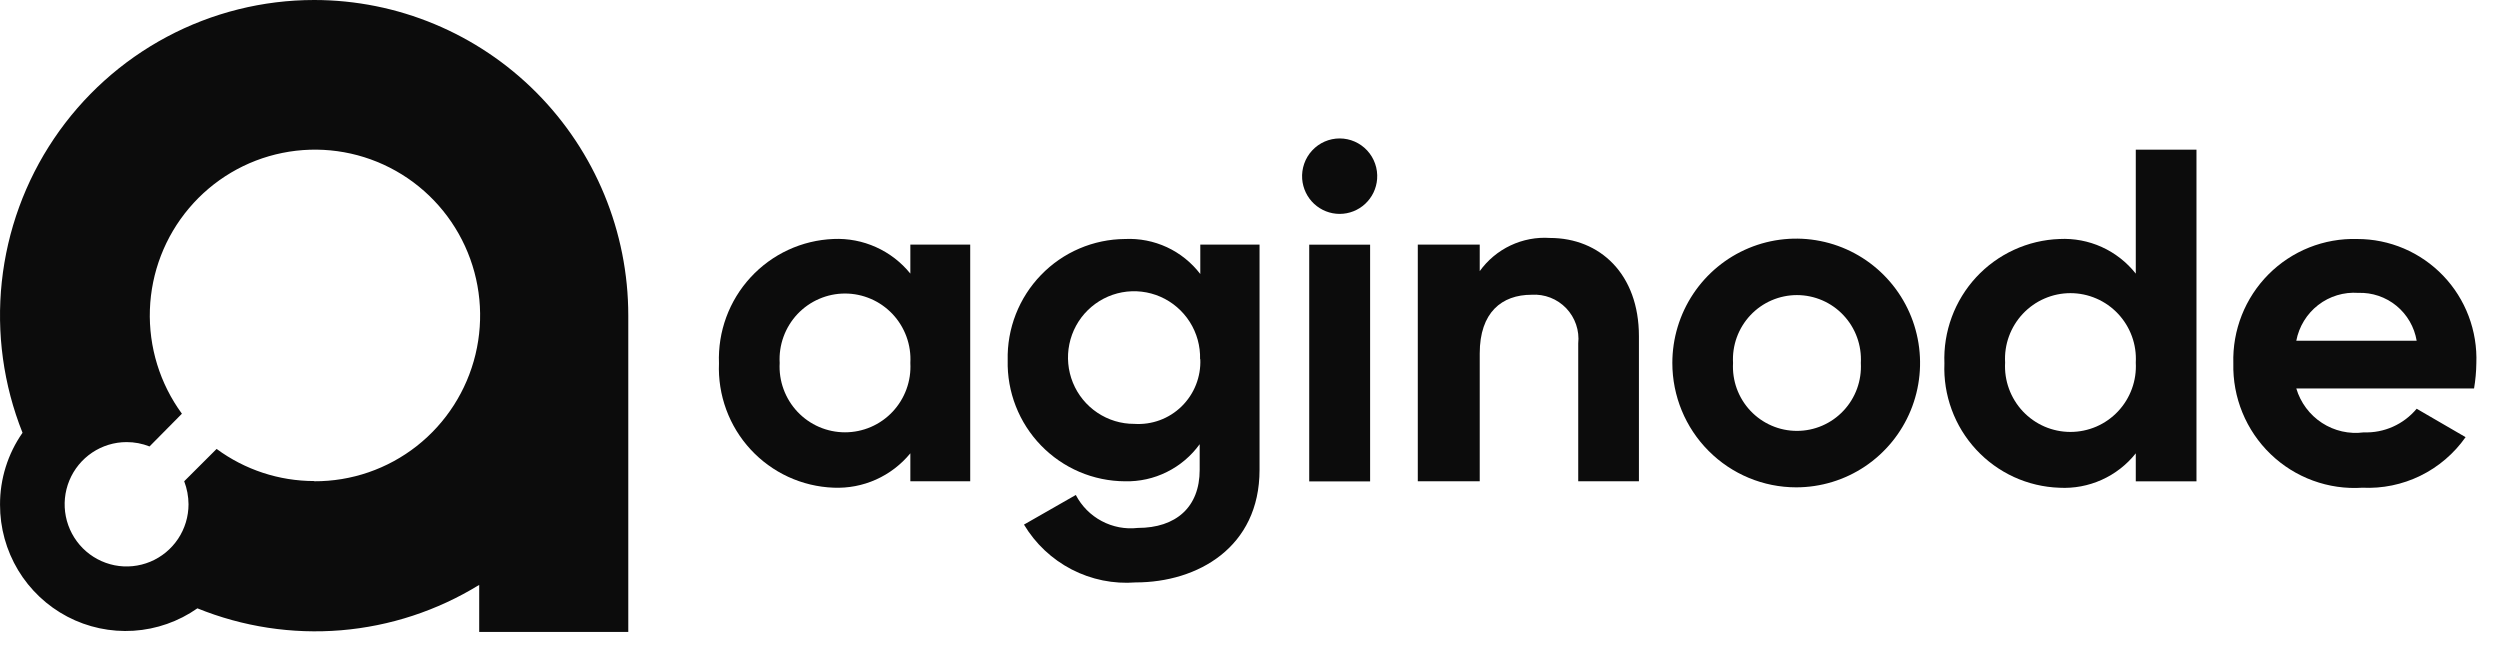 <svg width="93" height="24" viewBox="0 0 93 24" fill="none" xmlns="http://www.w3.org/2000/svg">
<path d="M11.69 6.17046e-08C9.779 -0 7.898 0.47 6.21 1.369C4.522 2.268 3.079 3.569 2.008 5.158C0.937 6.747 0.271 8.575 0.067 10.482C-0.137 12.39 0.128 14.318 0.838 16.099C0.29 16.882 -0.002 17.817 0.001 18.774C-0.001 19.632 0.232 20.474 0.673 21.209C1.115 21.943 1.749 22.542 2.507 22.94C3.264 23.337 4.115 23.518 4.968 23.464C5.821 23.409 6.643 23.121 7.343 22.63C9.037 23.317 10.867 23.597 12.688 23.446C14.509 23.294 16.269 22.716 17.826 21.758V23.509H23.372V11.735C23.372 8.624 22.141 5.64 19.951 3.44C17.76 1.239 14.789 0.002 11.69 6.17046e-08ZM11.69 17.895C10.383 17.895 9.111 17.476 8.058 16.7L6.852 17.903C6.957 18.176 7.011 18.466 7.013 18.759C7.013 19.216 6.878 19.664 6.625 20.044C6.372 20.424 6.012 20.721 5.591 20.896C5.17 21.071 4.706 21.117 4.26 21.028C3.813 20.938 3.402 20.718 3.08 20.395C2.758 20.071 2.538 19.659 2.449 19.21C2.36 18.762 2.406 18.297 2.58 17.874C2.755 17.451 3.05 17.09 3.429 16.836C3.808 16.582 4.253 16.446 4.709 16.446C5.001 16.445 5.29 16.5 5.562 16.608L6.767 15.39C5.948 14.271 5.528 12.908 5.576 11.521C5.624 10.134 6.137 8.803 7.032 7.745C7.926 6.686 9.15 5.961 10.506 5.688C11.862 5.414 13.27 5.608 14.502 6.237C15.735 6.866 16.72 7.895 17.298 9.156C17.876 10.416 18.014 11.836 17.688 13.186C17.363 14.535 16.594 15.735 15.506 16.591C14.417 17.447 13.073 17.909 11.69 17.903V17.895Z" fill="#0C0C0C"/>
<path d="M36.092 9.098V17.903H33.865V16.863C33.52 17.283 33.082 17.618 32.587 17.84C32.091 18.062 31.551 18.165 31.008 18.142C30.425 18.12 29.853 17.983 29.323 17.739C28.793 17.494 28.317 17.147 27.921 16.718C27.524 16.288 27.217 15.784 27.015 15.234C26.814 14.685 26.722 14.101 26.746 13.516C26.7 12.335 27.123 11.185 27.923 10.317C28.722 9.449 29.832 8.936 31.008 8.89C31.552 8.866 32.093 8.97 32.589 9.194C33.085 9.417 33.522 9.754 33.865 10.178V9.098H36.092ZM33.865 13.501C33.884 13.169 33.835 12.836 33.721 12.524C33.607 12.212 33.431 11.926 33.204 11.684C32.976 11.443 32.702 11.25 32.398 11.119C32.093 10.987 31.766 10.919 31.434 10.919C31.103 10.919 30.776 10.987 30.471 11.119C30.167 11.25 29.893 11.443 29.665 11.684C29.438 11.926 29.262 12.212 29.148 12.524C29.034 12.836 28.985 13.169 29.004 13.501C28.985 13.833 29.034 14.165 29.148 14.477C29.262 14.79 29.438 15.075 29.665 15.317C29.893 15.559 30.167 15.751 30.471 15.883C30.776 16.014 31.103 16.082 31.434 16.082C31.766 16.082 32.093 16.014 32.398 15.883C32.702 15.751 32.976 15.559 33.204 15.317C33.431 15.075 33.607 14.79 33.721 14.477C33.835 14.165 33.884 13.833 33.865 13.501Z" fill="#0C0C0C"/>
<path d="M46.855 9.099V17.48C46.855 20.363 44.551 21.666 42.247 21.666C41.424 21.73 40.599 21.563 39.865 21.183C39.132 20.803 38.518 20.226 38.092 19.515L40.02 18.413C40.236 18.827 40.571 19.166 40.983 19.384C41.394 19.603 41.861 19.692 42.324 19.639C43.745 19.639 44.628 18.868 44.628 17.48V16.524C44.311 16.963 43.892 17.318 43.407 17.558C42.923 17.799 42.388 17.917 41.848 17.904C41.265 17.901 40.689 17.782 40.153 17.553C39.617 17.324 39.132 16.99 38.726 16.571C38.32 16.152 38.001 15.656 37.788 15.111C37.575 14.567 37.472 13.986 37.486 13.401C37.472 12.816 37.575 12.234 37.788 11.69C38.001 11.145 38.32 10.648 38.726 10.229C39.132 9.809 39.617 9.474 40.153 9.245C40.689 9.015 41.265 8.895 41.848 8.891C42.385 8.865 42.921 8.97 43.409 9.196C43.897 9.423 44.323 9.765 44.651 10.194V9.099H46.855ZM44.643 13.363C44.656 12.872 44.522 12.389 44.259 11.975C43.996 11.561 43.616 11.235 43.168 11.039C42.719 10.843 42.223 10.786 41.742 10.874C41.261 10.963 40.818 11.194 40.468 11.537C40.118 11.88 39.879 12.32 39.78 12.801C39.681 13.282 39.727 13.781 39.912 14.236C40.097 14.69 40.413 15.078 40.82 15.351C41.226 15.624 41.704 15.77 42.193 15.768C42.517 15.79 42.841 15.743 43.145 15.631C43.449 15.519 43.725 15.344 43.957 15.117C44.189 14.889 44.371 14.616 44.49 14.314C44.61 14.011 44.665 13.687 44.651 13.363H44.643Z" fill="#0C0C0C"/>
<path d="M48.441 6.658C48.427 6.465 48.453 6.272 48.516 6.09C48.58 5.907 48.68 5.74 48.811 5.599C48.942 5.457 49.1 5.345 49.276 5.267C49.453 5.19 49.643 5.15 49.835 5.15C50.028 5.15 50.218 5.19 50.394 5.267C50.57 5.345 50.729 5.457 50.86 5.599C50.99 5.74 51.091 5.907 51.154 6.09C51.218 6.272 51.243 6.465 51.229 6.658C51.203 7.011 51.045 7.341 50.786 7.582C50.528 7.823 50.188 7.957 49.835 7.957C49.483 7.957 49.143 7.823 48.884 7.582C48.626 7.341 48.468 7.011 48.441 6.658ZM48.703 9.102H50.968V17.907H48.703V9.102Z" fill="#0C0C0C"/>
<path d="M60.968 12.507V17.904H58.71V12.777C58.735 12.539 58.708 12.298 58.63 12.071C58.553 11.845 58.427 11.638 58.262 11.465C58.096 11.293 57.896 11.158 57.673 11.072C57.451 10.986 57.212 10.949 56.974 10.965C55.868 10.965 55.046 11.62 55.046 13.147V17.904H52.742V9.099H55.046V10.086C55.341 9.675 55.736 9.346 56.193 9.13C56.65 8.914 57.154 8.818 57.657 8.852C59.516 8.852 60.968 10.194 60.968 12.507Z" fill="#0C0C0C"/>
<path d="M62.211 13.503C62.211 12.588 62.481 11.694 62.987 10.933C63.494 10.172 64.213 9.579 65.055 9.229C65.897 8.879 66.824 8.787 67.718 8.966C68.612 9.144 69.433 9.585 70.077 10.232C70.722 10.879 71.161 11.703 71.338 12.601C71.516 13.498 71.425 14.428 71.076 15.274C70.727 16.119 70.137 16.841 69.379 17.35C68.621 17.858 67.73 18.129 66.819 18.129C65.597 18.129 64.425 17.642 63.561 16.774C62.696 15.907 62.211 14.73 62.211 13.503ZM69.223 13.503C69.241 13.178 69.193 12.853 69.082 12.548C68.971 12.242 68.799 11.962 68.576 11.726C68.354 11.489 68.086 11.301 67.788 11.172C67.49 11.044 67.17 10.977 66.846 10.977C66.522 10.977 66.201 11.044 65.904 11.172C65.606 11.301 65.338 11.489 65.115 11.726C64.893 11.962 64.721 12.242 64.609 12.548C64.498 12.853 64.451 13.178 64.469 13.503C64.451 13.828 64.498 14.153 64.609 14.459C64.721 14.764 64.893 15.044 65.115 15.28C65.338 15.517 65.606 15.705 65.904 15.834C66.201 15.963 66.522 16.029 66.846 16.029C67.17 16.029 67.49 15.963 67.788 15.834C68.086 15.705 68.354 15.517 68.576 15.28C68.799 15.044 68.971 14.764 69.082 14.459C69.193 14.153 69.241 13.828 69.223 13.503Z" fill="#0C0C0C"/>
<path d="M81.709 5.568V17.905H79.451V16.864C79.113 17.289 78.679 17.627 78.185 17.849C77.691 18.072 77.15 18.173 76.609 18.144C76.025 18.124 75.451 17.988 74.919 17.745C74.388 17.501 73.909 17.154 73.512 16.724C73.114 16.294 72.805 15.79 72.603 15.239C72.4 14.689 72.308 14.104 72.332 13.518C72.309 12.932 72.402 12.347 72.605 11.797C72.808 11.247 73.117 10.743 73.514 10.313C73.912 9.883 74.39 9.537 74.921 9.293C75.452 9.049 76.026 8.912 76.609 8.891C77.151 8.863 77.692 8.965 78.186 9.189C78.68 9.413 79.114 9.753 79.451 10.179V5.568H81.709ZM79.451 13.487C79.47 13.155 79.421 12.822 79.307 12.51C79.193 12.198 79.017 11.912 78.79 11.671C78.562 11.429 78.288 11.236 77.984 11.105C77.679 10.973 77.352 10.905 77.02 10.905C76.689 10.905 76.361 10.973 76.057 11.105C75.753 11.236 75.479 11.429 75.251 11.671C75.024 11.912 74.848 12.198 74.734 12.51C74.62 12.822 74.571 13.155 74.59 13.487C74.571 13.819 74.62 14.151 74.734 14.463C74.848 14.776 75.024 15.061 75.251 15.303C75.479 15.545 75.753 15.737 76.057 15.869C76.361 16 76.689 16.068 77.02 16.068C77.352 16.068 77.679 16 77.984 15.869C78.288 15.737 78.562 15.545 78.79 15.303C79.017 15.061 79.193 14.776 79.307 14.463C79.421 14.151 79.47 13.819 79.451 13.487Z" fill="#0C0C0C"/>
<path d="M87.934 16.084C88.307 16.098 88.677 16.026 89.018 15.873C89.359 15.721 89.66 15.492 89.9 15.205L91.72 16.262C91.289 16.874 90.712 17.368 90.04 17.697C89.369 18.026 88.626 18.179 87.88 18.143C87.255 18.184 86.629 18.094 86.041 17.878C85.453 17.663 84.916 17.327 84.465 16.892C84.013 16.456 83.657 15.931 83.419 15.351C83.18 14.77 83.065 14.145 83.08 13.517C83.062 12.904 83.169 12.295 83.394 11.725C83.619 11.156 83.958 10.639 84.389 10.205C84.821 9.772 85.336 9.432 85.903 9.206C86.471 8.98 87.078 8.873 87.688 8.891C88.285 8.89 88.876 9.011 89.426 9.245C89.975 9.48 90.472 9.824 90.886 10.256C91.3 10.688 91.622 11.199 91.834 11.76C92.046 12.32 92.143 12.918 92.12 13.517C92.116 13.829 92.087 14.141 92.035 14.45H85.422C85.579 14.978 85.917 15.432 86.378 15.732C86.838 16.032 87.39 16.157 87.934 16.084ZM89.9 12.676C89.814 12.165 89.547 11.703 89.147 11.375C88.747 11.047 88.242 10.877 87.727 10.895C87.192 10.857 86.662 11.018 86.237 11.346C85.813 11.675 85.523 12.148 85.422 12.676H89.9Z" fill="#0C0C0C"/>
</svg>
